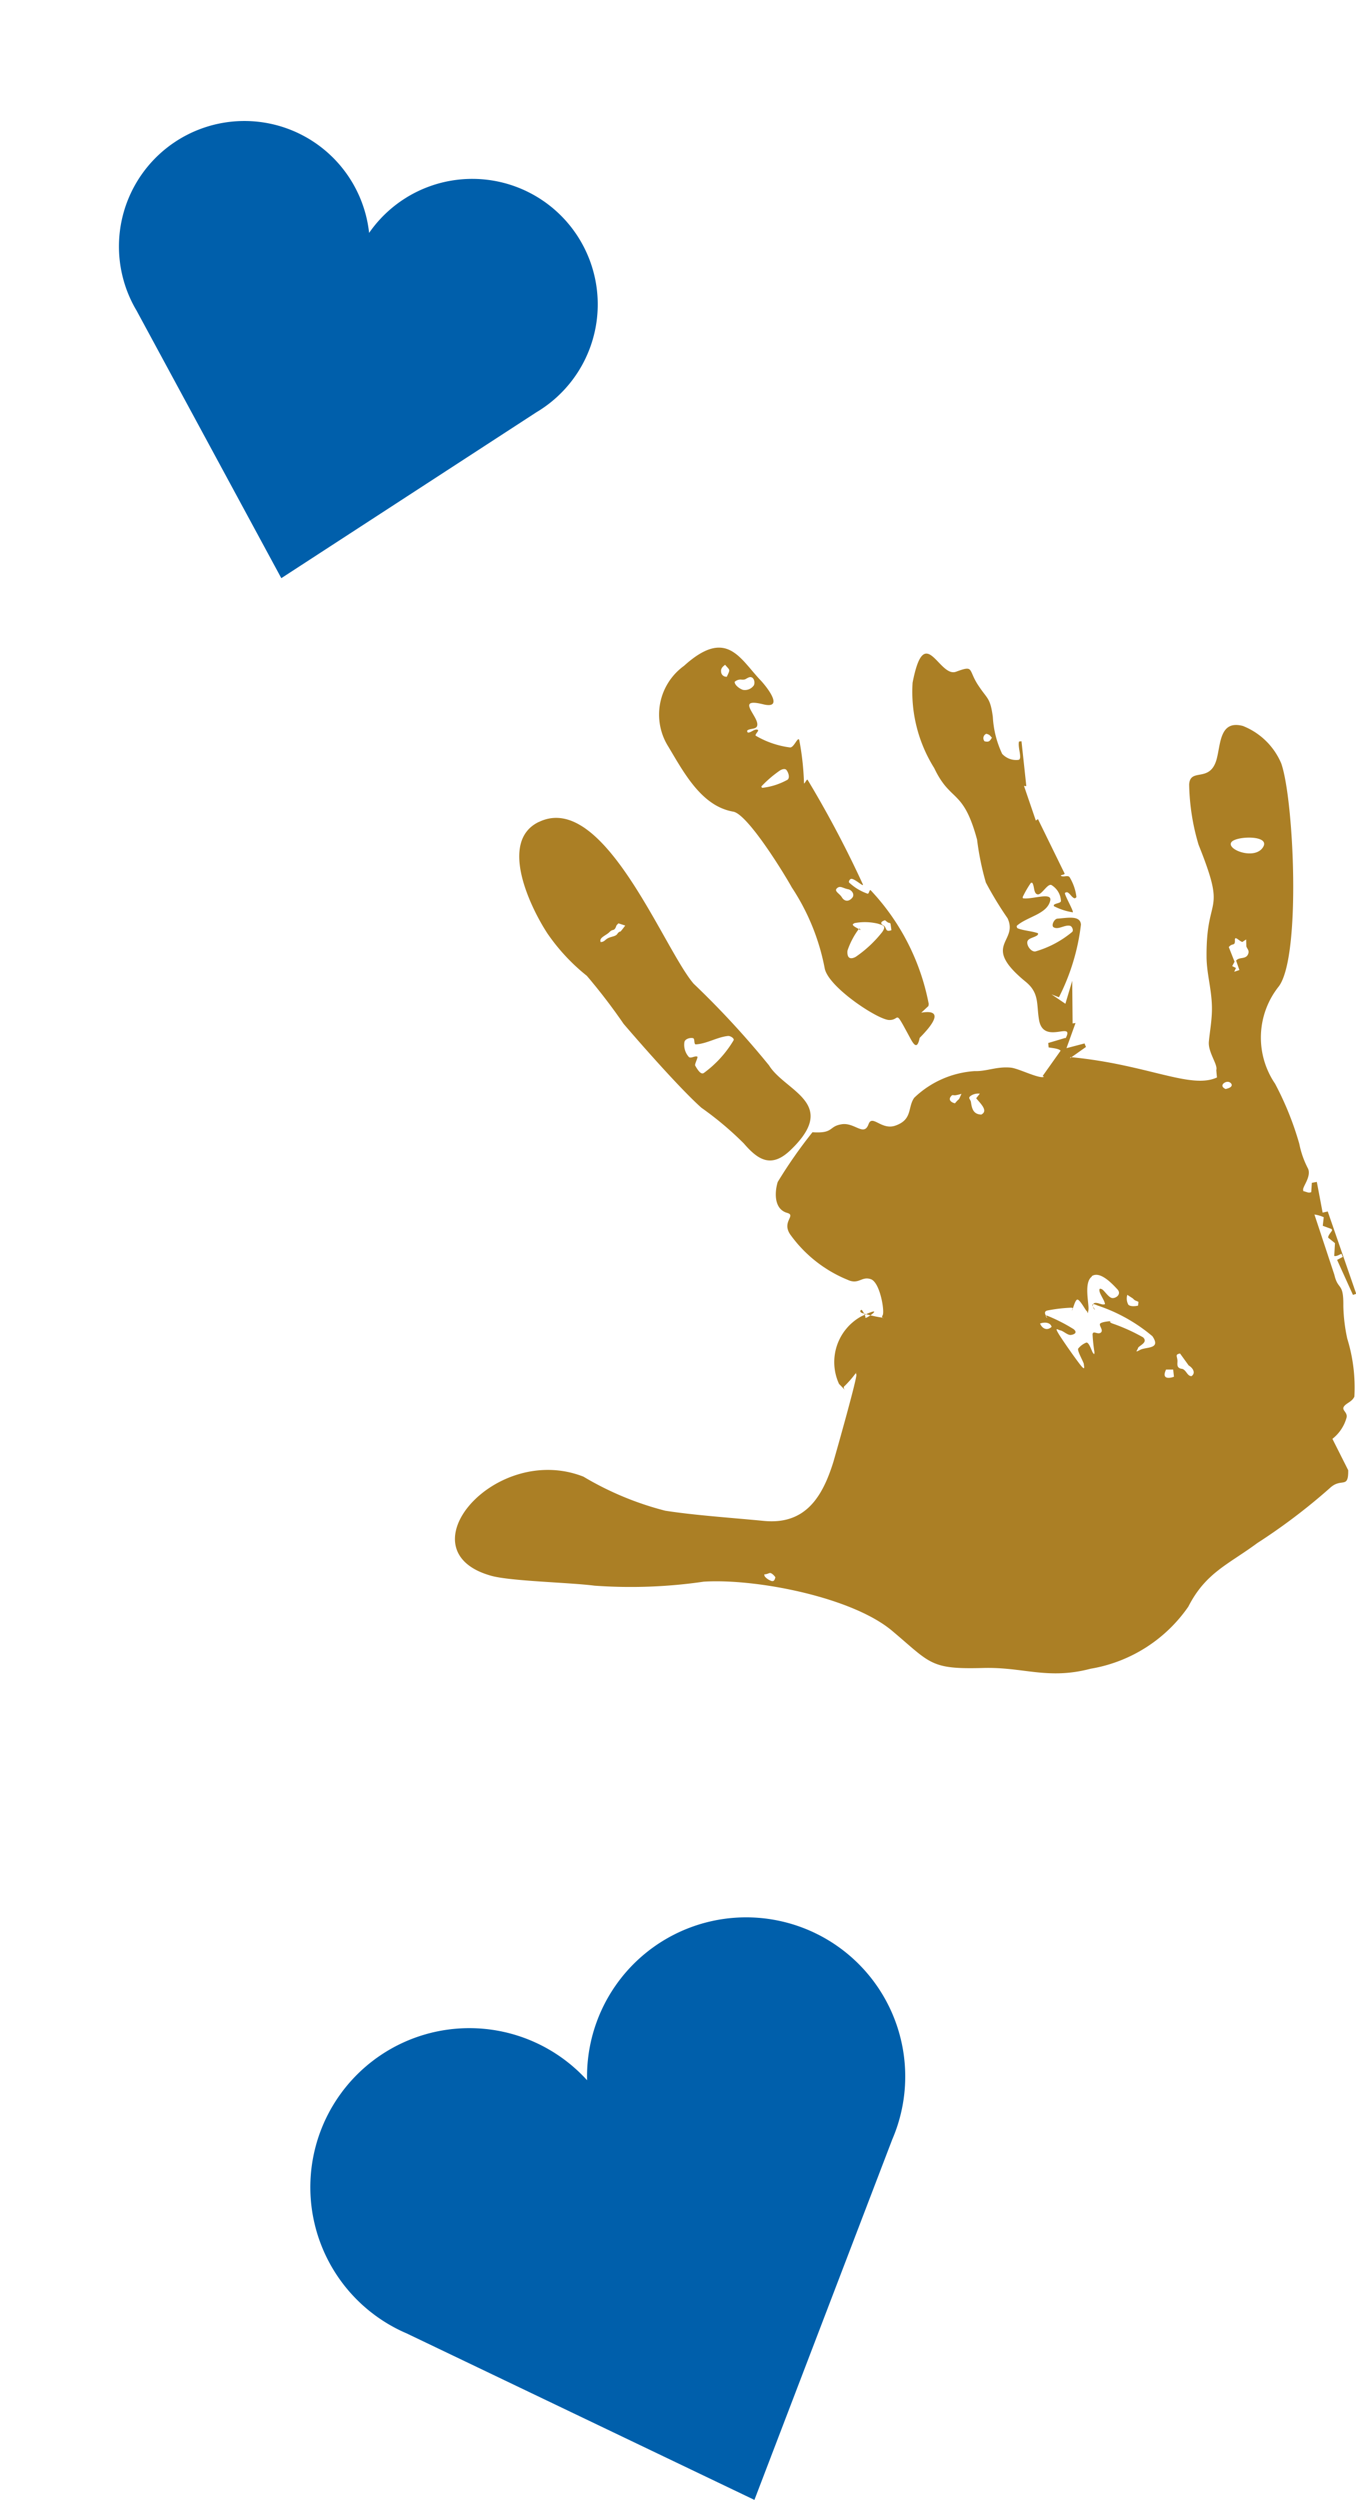 <svg xmlns="http://www.w3.org/2000/svg" width="41.328" height="76.175" viewBox="0 0 41.328 76.175">
  <g id="Group_138" data-name="Group 138" transform="translate(-2496.548 3998.637)">
    <path id="Path_524" data-name="Path 524" d="M163.528,273.594l.216-.2.01-.063a6.95,6.95,0,0,0-1.771-3.467c-.037-.029-.05.122-.094.106a1.6,1.6,0,0,1-.558-.336c-.033-.031.024-.122.07-.117.126.013.393.277.342.161a32.647,32.647,0,0,0-1.68-3.177c-.025-.043-.1.151-.111.1a8.237,8.237,0,0,0-.145-1.316c-.044-.112-.161.241-.281.229a2.751,2.751,0,0,1-1.039-.354c-.056-.031.114-.159.055-.184-.094-.039-.19.081-.291.086-.024,0-.042-.055-.022-.07.085-.061.25-.028.291-.125.108-.258-.707-.888.183-.669.679.168.09-.558-.073-.729-.637-.667-1.038-1.615-2.338-.439a1.831,1.831,0,0,0-.471,2.465c.478.8,1.013,1.809,1.974,1.975.436.076,1.526,1.842,1.786,2.31a6.76,6.76,0,0,1,1,2.452c.09.573,1.62,1.578,1.965,1.587s.153-.353.576.427c.143.263.268.545.355.12,0-.016.988-.926.049-.77m-11.657-5.812c-1.241.6-.236,2.639.265,3.4a5.976,5.976,0,0,0,1.2,1.289,17.872,17.872,0,0,1,1.12,1.463c.573.669,1.746,2,2.372,2.557a9.919,9.919,0,0,1,1.291,1.086c.442.514.843.758,1.42.208,1.505-1.438-.158-1.789-.651-2.586a26.889,26.889,0,0,0-2.3-2.491c-.923-1.08-2.745-5.885-4.716-4.924m9.615,3.088c-.156.053.144.159.17.2s.012-.107-.053,0a2.366,2.366,0,0,0-.325.632c-.016.17.04.3.249.19a3.652,3.652,0,0,0,.81-.757c.13-.192.035-.2-.126-.254a1.7,1.7,0,0,0-.726-.017m6.015,12.3c-.044-.149-.234-.146-.352-.1.065.154.213.231.352.1m3.728,1.517-.023-.215-.217,0c-.176.37.231.226.24.218m1.574-8.766c.056-.013.154-.038.181-.094s-.037-.115-.1-.125c-.1-.016-.294.117-.083.218m.182-7.524c-.177.226.729.571.97.142.2-.358-.822-.33-.97-.142m-15.143-4.885c0,.11.163.22.256.248a.334.334,0,0,0,.33-.138c.052-.111-.015-.306-.166-.237-.1.046-.085.067-.2.063a.265.265,0,0,0-.216.065m12.291,19.009.013-.113c-.078-.048-.094-.021-.171-.106l-.169-.11a.385.385,0,0,0,.031.3c.063.065.218.048.3.029m-4.786-5.819c.232-.114-.021-.338-.151-.5l.111-.14a.41.41,0,0,0-.258.054c-.129.081-.027.105-.012.206.028.193.069.367.311.378m3.376,4.934c-.259.182-.08.839-.107,1.018s-.012.065-.053.035-.23-.4-.3-.345-.105.256-.147.312.1-.073-.035-.07a4.678,4.678,0,0,0-.724.087c-.14.042-.012.183,0,.218s-.115-.113.028-.051a5.143,5.143,0,0,1,.78.4c.137.115,0,.168-.09.177s-.234-.126-.308-.138-.186-.114-.074.078.562.833.7,1,.083,0,.083-.052-.214-.416-.17-.475a.607.607,0,0,1,.245-.181c.082-.022.172.274.2.309s.049.079.048-.02a5.006,5.006,0,0,1-.057-.543c.016-.125.156.02.248-.048s-.042-.195-.024-.263.341-.095.388-.089-.187-.02-.023.067a5.607,5.607,0,0,1,.95.427c.17.161-.136.255-.154.327s-.121.156.063.056.651-.015.375-.418a5.069,5.069,0,0,0-1.674-.936c-.313-.144-.036.157-.083.126s-.088-.154-.019-.194.22.044.28.038.058,0,.038-.068-.136-.25-.151-.325-.005-.109.073-.07.206.269.327.268.274-.131.138-.273-.522-.574-.78-.392m-3.263-16.3c.144.033.159-.014.224-.11-.071-.075-.064-.089-.17-.12a.144.144,0,0,0-.053.231m6.305,19.343c.142-.1.037-.254-.086-.327l-.263-.364c-.156.03-.09.082-.079.206.007.081-.028.183.051.234s.1-.01.2.109c.054.066.092.143.181.142M157.6,263.359c.113-.239.095-.188-.052-.364-.07.054-.136.11-.122.212a.158.158,0,0,0,.174.152m6.952,13c.175-.209.08-.03.2-.291a1.461,1.461,0,0,1-.181.044c-.086.008-.085-.028-.134.026-.1.113,0,.193.117.22m-5.345-10.135a3.548,3.548,0,0,0-.551.473c-.013.013.012.053.03.048a2.06,2.06,0,0,0,.762-.246c.079-.06.029-.222-.036-.3-.045-.051-.147-.015-.2.022m-5.459,5.225c.115-.008.126-.066.215-.115s.195-.052.259-.1c.04-.029.036-.05.069-.077.085-.074-.005.07.206-.212l-.206-.067c-.094.084-.052.074-.1.152s-.083.021-.172.111c-.111.113-.33.17-.27.307m8.86-.366-.028-.2c-.088-.055-.015.027-.167-.1-.241.078-.027.17-.026.172.082.081.035.195.22.133M159.08,290.8c-.026-.044-.113-.136-.166-.131-.021,0-.064.024-.117.035s-.072-.009-.039.071a.451.451,0,0,0,.174.126c.1.045.124-.014.148-.1m-2.772-16.313a.552.552,0,0,0,.131.453c.057.065.177-.036.259-.007.039.013-.088.231-.061.276.058.1.165.287.261.224a3.357,3.357,0,0,0,.906-.993c.039-.06-.1-.143-.167-.136-.336.036-.644.236-.981.257-.07,0-.02-.176-.089-.191-.092-.02-.238.025-.259.117m4.669-4.7c-.137.1.051.163.129.292s.208.142.314.017c.09-.1-.012-.242-.124-.263-.152-.029-.231-.11-.32-.045M172.9,271.6l.175.443-.072.134.115.057-.054.115.158-.053-.1-.286c.1-.129.309-.02.372-.217.031-.1-.037-.141-.06-.22l-.006-.209-.115.077c-.088-.017-.235-.206-.228-.058.01.2-.081.076-.187.216m-4.976,2.764-.526.156.012.134c.1.021.3.031.366.1l-.547.77.038.028c-.142.069-.773-.258-1.011-.281-.427-.041-.733.118-1.105.106a2.936,2.936,0,0,0-1.838.813c-.208.3-.042.665-.58.85-.419.144-.7-.355-.812-.044-.141.384-.422-.06-.815,0-.41.062-.233.288-.894.244a14.293,14.293,0,0,0-1.059,1.516c-.1.327-.111.829.288.941.284.08-.172.261.09.653a4.02,4.02,0,0,0,1.752,1.386c.341.16.424-.118.708-.019s.428.991.36,1.1.1.085-.017.072a4.442,4.442,0,0,1-.608-.14c-.11-.041-.028-.128,0-.083s.109.163.1.226.688-.428-.133-.038a1.591,1.591,0,0,0-.671,2.055c.358.357.069.129.165.068a3.321,3.321,0,0,0,.334-.381c.065-.064-.006-.047.029.025s-.6,2.319-.7,2.662c-.33,1.063-.849,1.921-2.115,1.8-.948-.093-2.089-.168-3.01-.311a9.425,9.425,0,0,1-2.493-1.038c-2.69-1.055-5.541,2.265-2.806,3.022.6.165,2.363.2,3.143.3a15.394,15.394,0,0,0,3.328-.122c1.586-.1,4.519.467,5.746,1.5,1.177.99,1.153,1.175,2.771,1.13,1.234-.034,1.965.368,3.28.022a4.533,4.533,0,0,0,2.974-1.891c.528-1.037,1.221-1.285,2.1-1.936a18.215,18.215,0,0,0,2.211-1.675c.357-.336.569.047.562-.545l-.482-.957a1.237,1.237,0,0,0,.43-.642c.043-.168-.151-.223-.083-.336s.247-.143.323-.309a5.056,5.056,0,0,0-.218-1.769,5.132,5.132,0,0,1-.119-.992c.01-.736-.161-.462-.273-.95l-.608-1.838a1.07,1.07,0,0,1,.284.083l-.03.261.272.1.012.044c-.036.055-.125.156-.119.218l.207.167-.022.39c.066.02.157-.04.22-.065l.04.094-.173.092.483,1.066.1-.033-.868-2.509-.156.035-.177-.936-.152.028-.018.284c-.085.03-.091.009-.248-.034l.006-.021c-.051-.082.246-.395.149-.652a2.821,2.821,0,0,1-.272-.768,9.373,9.373,0,0,0-.737-1.828,2.5,2.5,0,0,1,.11-2.962c.687-.9.463-5.709.077-6.8a2.113,2.113,0,0,0-1.169-1.14c-.71-.186-.672.545-.8,1.014-.2.734-.806.247-.837.768a6.8,6.8,0,0,0,.287,1.838c.877,2.186.232,1.465.243,3.4,0,.587.2,1.117.159,1.778-.016.288-.061.537-.088.816-.033.327.279.7.226.871.006.075.013.151.02.226-.8.37-2.13-.4-4.462-.62l-.019.036.489-.346-.044-.107-.55.144q.138-.383.276-.767l-.089.014-.012-1.3-.208.7-.424-.287.227.089a6.572,6.572,0,0,0,.671-2.215c-.021-.293-.422-.2-.717-.181-.1.007-.2.218-.113.265.145.083.337-.087.5-.046.064.016.113.149.06.188a3.086,3.086,0,0,1-1.112.591c-.124.028-.268-.158-.253-.284s.215-.131.311-.212c.015-.013.026-.053.007-.06-.2-.067-.411-.072-.606-.144-.028-.01-.047-.068-.024-.087.32-.275.919-.35,1.011-.761.061-.269-.551-.029-.824-.069-.017,0-.017-.035-.01-.051a3.063,3.063,0,0,1,.239-.412c.01-.015.044-.019.053,0,.065.107.033.316.155.343s.3-.333.421-.286a.6.6,0,0,1,.292.475c.012.08-.145.074-.208.126-.012.01-.015.041,0,.047a1.857,1.857,0,0,0,.566.184c.051,0-.229-.489-.236-.577,0-.028.056-.042.081-.029.079.041.119.138.2.176.025.012.074-.021.068-.047a1.511,1.511,0,0,0-.207-.593c-.053-.072-.191.011-.263-.042-.035-.026.129-.031.11-.071l-.811-1.657-.065.045-.361-1.056.071.006-.147-1.367-.075.008c-.049.166.11.533-.015.559a.575.575,0,0,1-.5-.184,3.02,3.02,0,0,1-.284-1.128c-.081-.6-.167-.528-.461-.985s-.105-.593-.66-.388c-.521.193-.958-1.556-1.324.334a4.373,4.373,0,0,0,.658,2.6c.507,1.066.88.61,1.307,2.181a8.414,8.414,0,0,0,.268,1.309,11.03,11.03,0,0,0,.662,1.089c.343.737-.835.8.553,1.935.424.347.323.687.406,1.164.136.781,1.1,0,.809.56" transform="translate(2361.1 -4241.376)" fill="#ab7f25" fill-rule="evenodd"/>
    <path id="Path_525" data-name="Path 525" d="M116.113,303.8l-10.6-5.074a4.847,4.847,0,1,1,5.5-7.713,4.849,4.849,0,1,1,9.3,1.806Z" transform="translate(2403.428 -4226.264)" fill="#005fab"/>
    <path id="Path_526" data-name="Path 526" d="M113.251,300.05l-8.359-4a3.823,3.823,0,1,1,4.339-6.082,3.824,3.824,0,1,1,7.336,1.424Z" transform="matrix(0.809, 0.588, -0.588, 0.809, 2589.931, -4290.352)" fill="#005fab"/>
  </g>
</svg>
